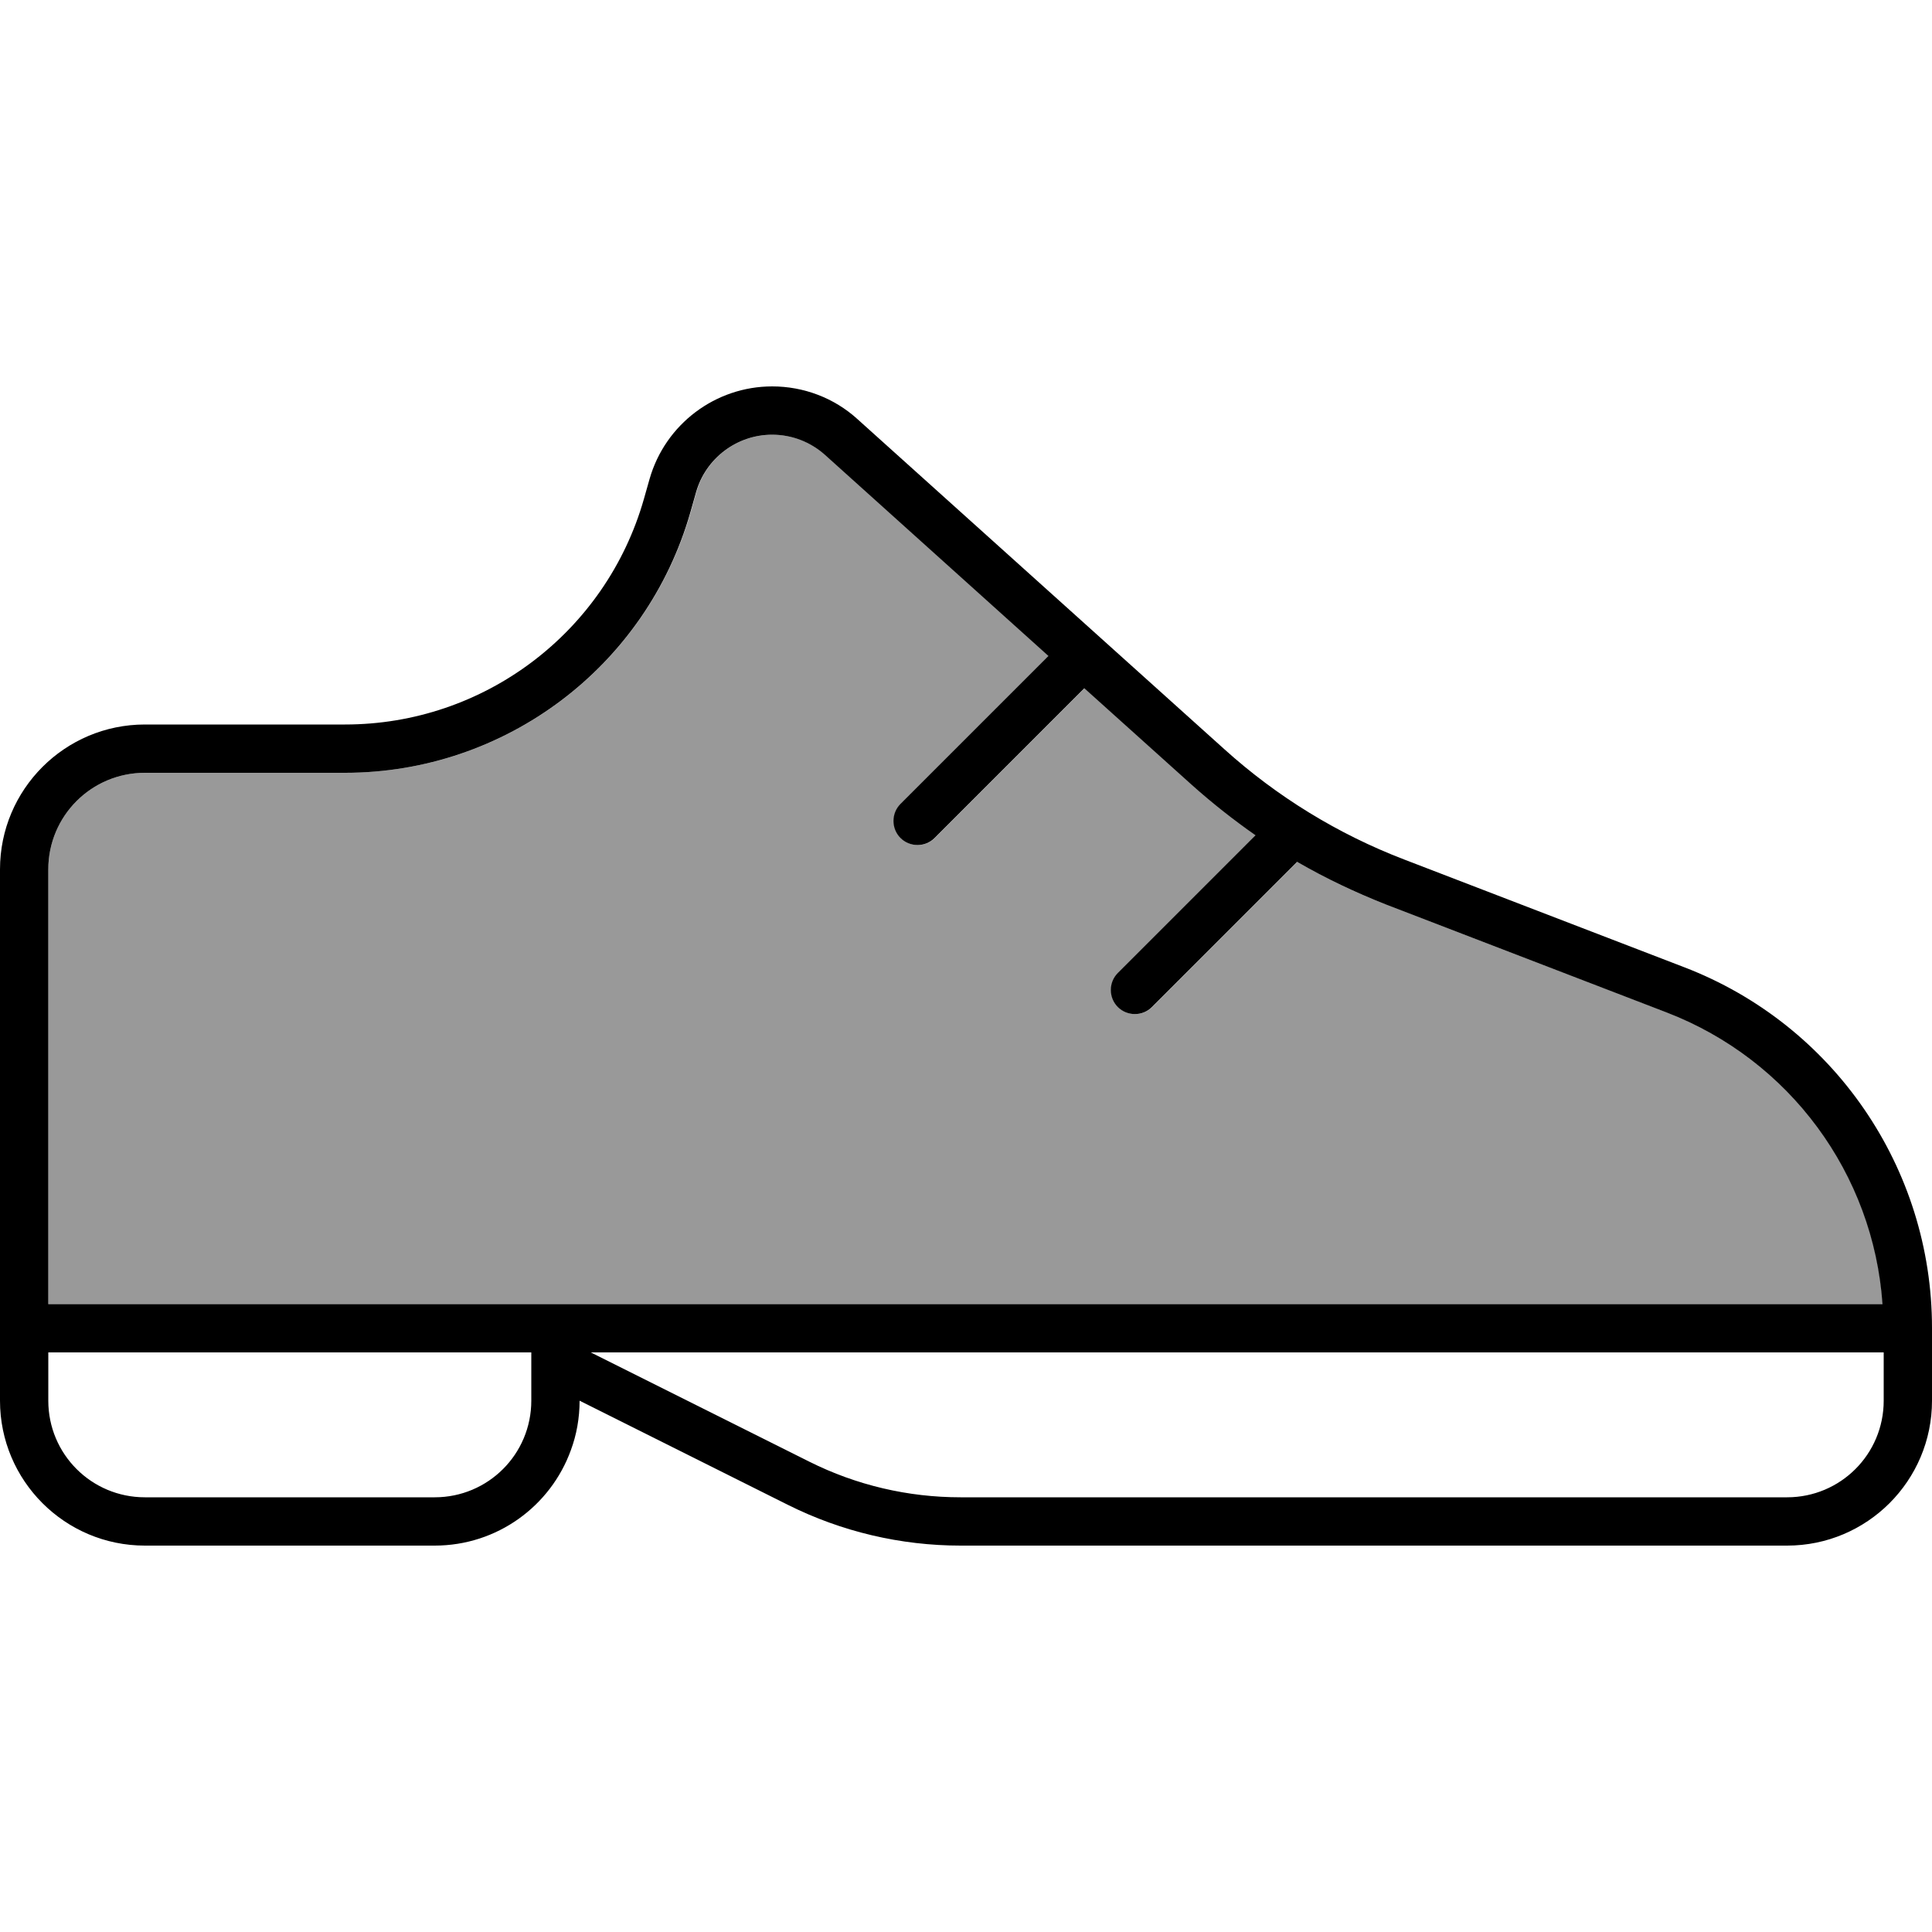 <svg xmlns="http://www.w3.org/2000/svg" viewBox="0 0 640 640"><!--! Font Awesome Pro 7.1.0 by @fontawesome - https://fontawesome.com License - https://fontawesome.com/license (Commercial License) Copyright 2025 Fonticons, Inc. --><path opacity=".4" fill="currentColor" d="M16 288L16 432L623.7 432C620.7 388.9 593 351.1 552.2 335.4L459.4 299.7C449.2 295.8 439.3 291 429.8 285.5L381.7 333.6C378.6 336.7 373.5 336.7 370.4 333.6C367.3 330.5 367.3 325.4 370.4 322.3L416 276.7C408.7 271.6 401.6 266.1 395 260.1L359.3 228L309.7 277.6C306.6 280.7 301.5 280.7 298.4 277.6C295.3 274.5 295.3 269.4 298.4 266.3L347.4 217.3L273.4 150.7C268.6 146.4 262.4 144 255.9 144C244.2 144 233.9 151.7 230.7 163L228.8 169.7C214.1 220.8 167.5 256 114.3 256L48 256C30.3 256 16 270.3 16 288z"/><path fill="currentColor" d="M195.8 448L624 448L624 464C624 481.7 609.7 496 592 496L318.2 496C300.8 496 283.7 492 268.1 484.2L199.1 449.7L195.7 448zM176 448L176 464C176 481.7 161.7 496 144 496L48 496C30.3 496 16 481.7 16 464L16 448L176 448zM16 432L16 288C16 270.3 30.3 256 48 256L114.3 256C167.4 256 214.1 220.8 228.7 169.7L230.6 163C233.8 151.8 244.1 144 255.8 144C262.3 144 268.5 146.4 273.3 150.7L347.3 217.3L298.3 266.3C295.2 269.4 295.2 274.5 298.3 277.6C301.4 280.7 306.5 280.7 309.6 277.6L359.2 228L394.9 260.1C401.6 266.1 408.6 271.6 415.9 276.7L370.3 322.3C367.2 325.4 367.2 330.5 370.3 333.6C373.4 336.7 378.5 336.7 381.6 333.6L429.7 285.5C439.2 291 449.1 295.7 459.3 299.7L552.1 335.4C592.9 351.1 620.6 388.9 623.6 432L16 432zM261 498.5C278.8 507.4 298.4 512 318.2 512L592 512C618.5 512 640 490.5 640 464L640 439.9C640 386.9 607.4 339.4 557.9 320.4L465.1 284.7C443.2 276.3 423 263.9 405.6 248.2L284 138.8C276.3 131.8 266.2 128 255.8 128C237 128 220.4 140.5 215.2 158.6L213.3 165.3C200.7 209.5 160.3 240 114.3 240L48 240C21.5 240 0 261.5 0 288L0 464C0 490.5 21.5 512 48 512L144 512C164.7 512 182.4 498.9 189.1 480.4C191 475.3 192 469.7 192 464C196 466 219 477.5 261 498.5z"/></svg>
